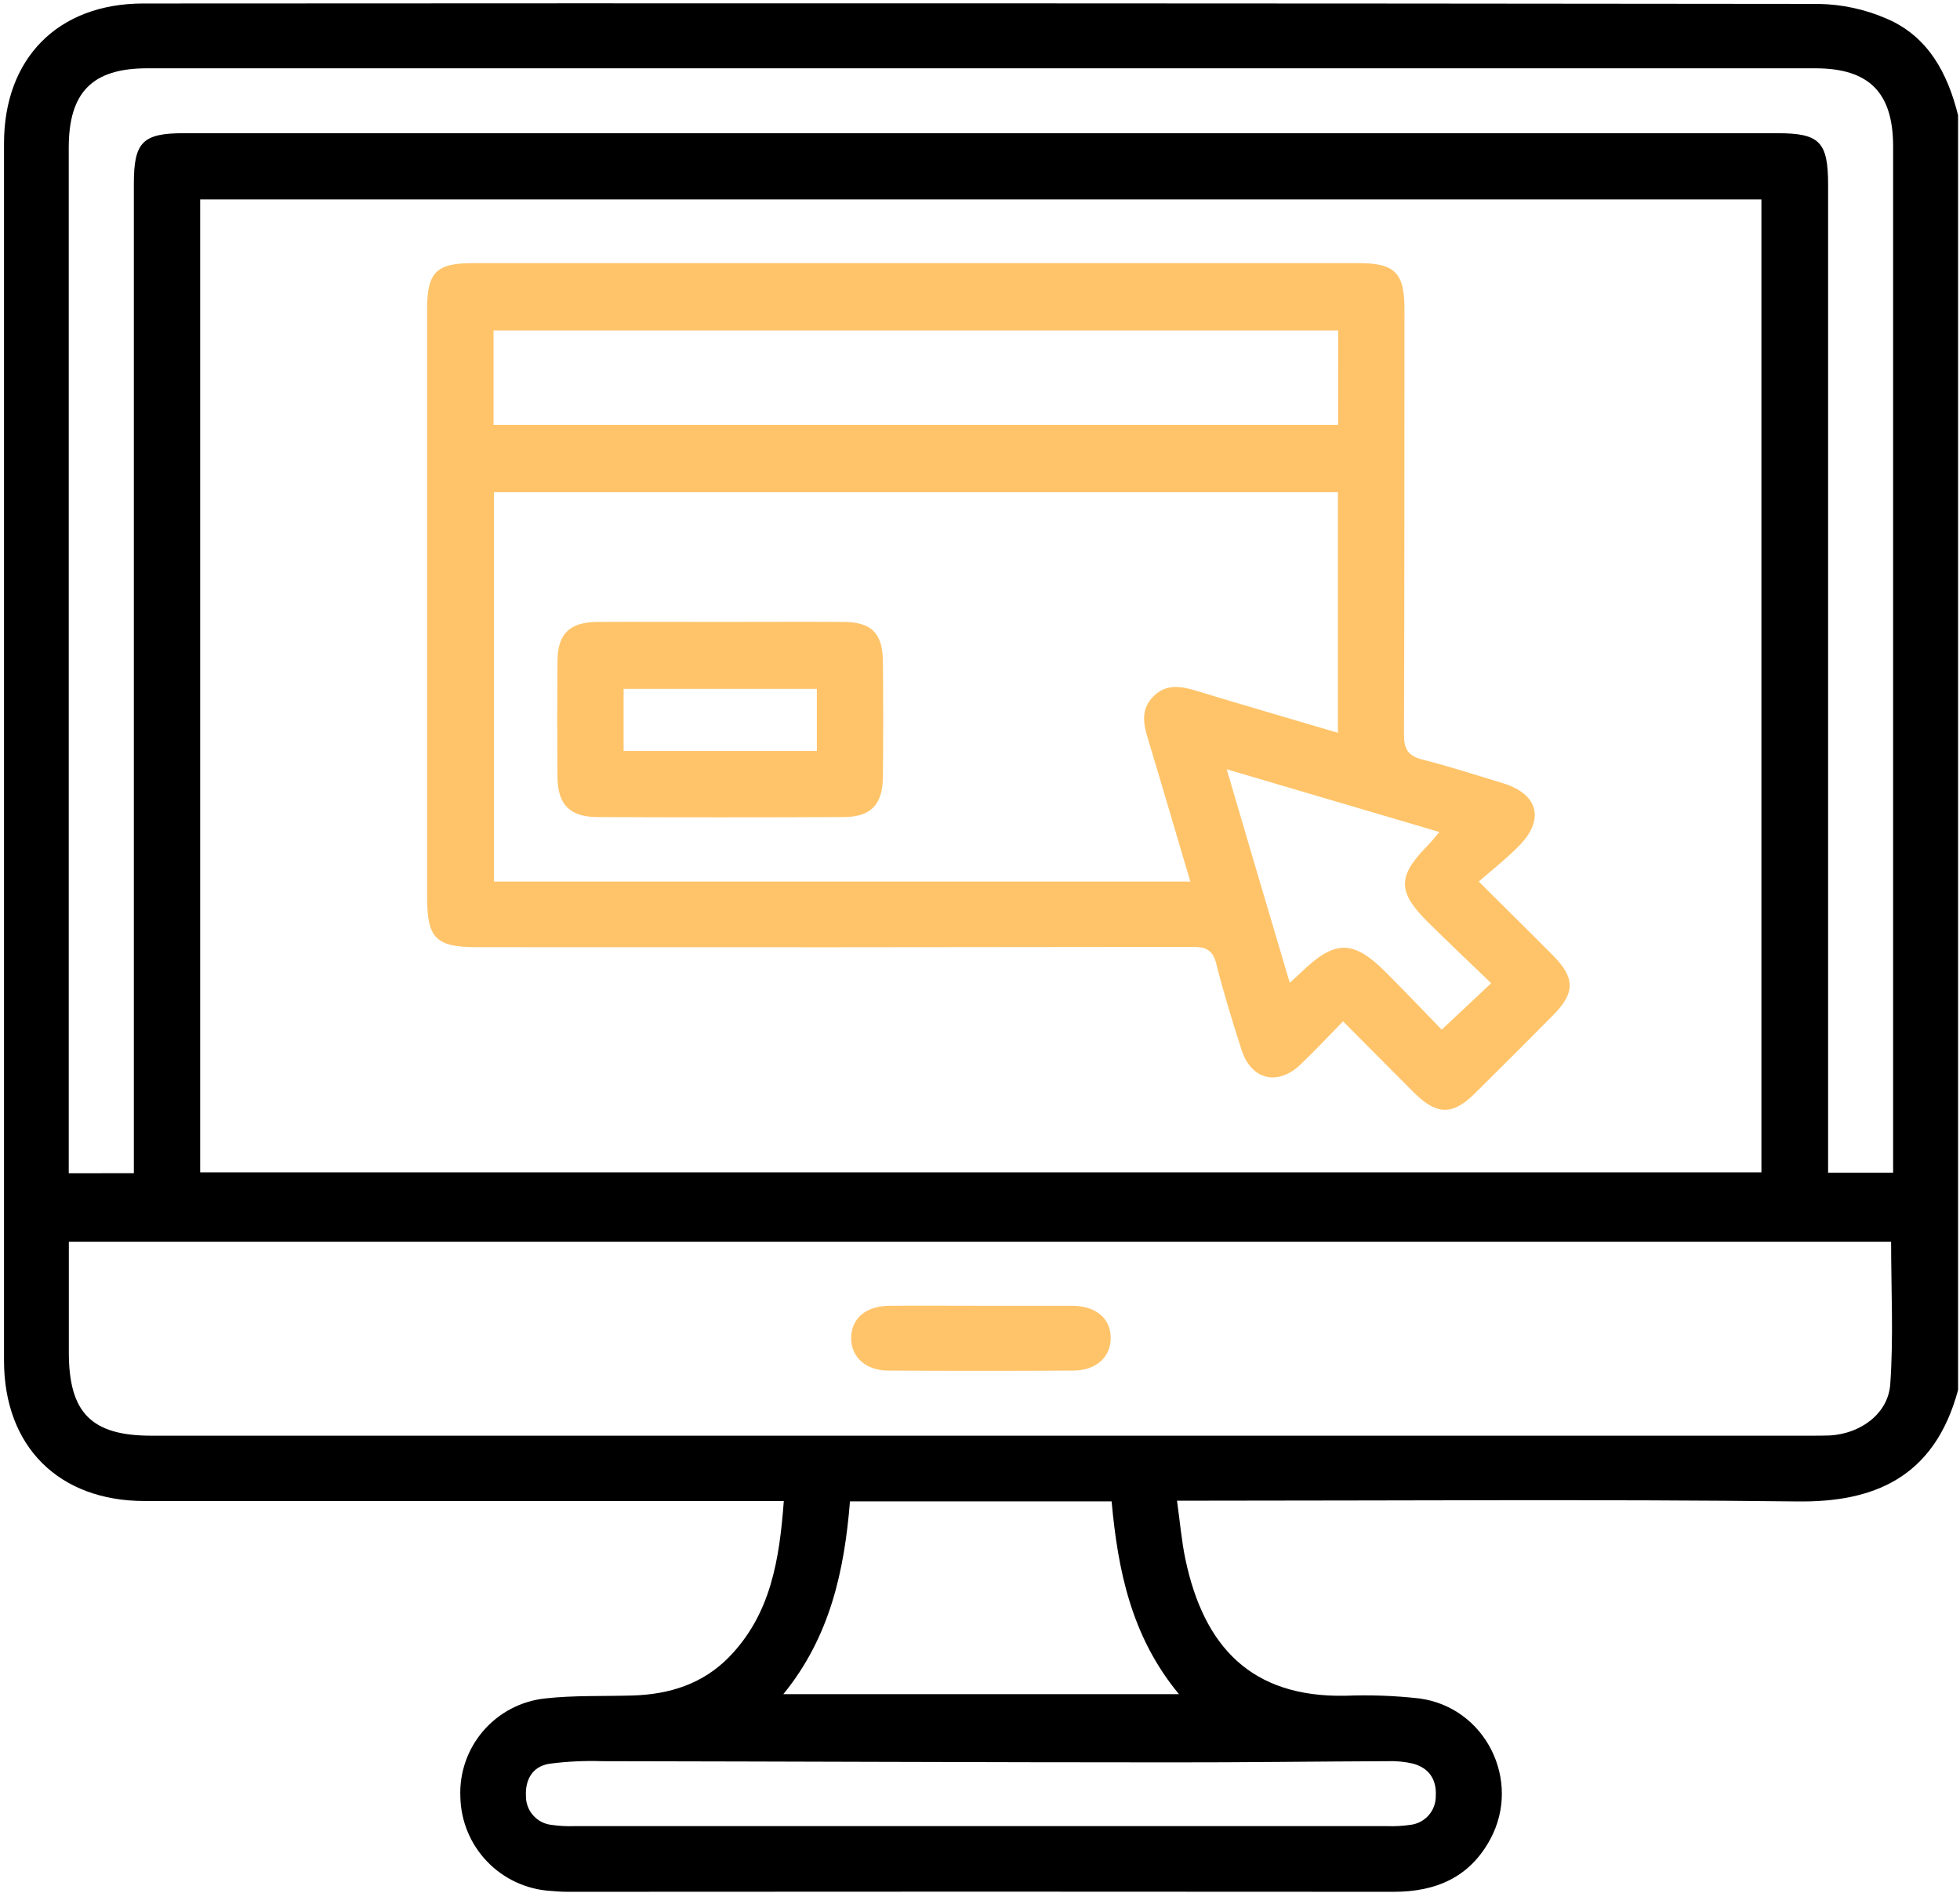 <svg width="410" height="396" viewBox="0 0 410 396" fill="none" xmlns="http://www.w3.org/2000/svg">
<path d="M409.6 24.14V290.8C404.6 309.45 391.6 314.32 376.02 314.14C334.52 313.66 293.02 313.98 251.5 313.98H246.21C246.84 318.44 247.16 322.4 247.97 326.25C251.82 344.45 261.66 355.16 281.42 354.79C286.603 354.584 291.795 354.775 296.95 355.36C310.76 357.24 318.36 372.56 311.74 384.81C307.42 392.81 300.35 395.81 291.54 395.81C233.94 395.763 176.333 395.763 118.72 395.81C117.53 395.81 116.33 395.72 115.14 395.62C110.11 395.303 105.382 393.108 101.893 389.471C98.404 385.834 96.408 381.019 96.3 375.98C96.077 370.94 97.78 366.005 101.064 362.175C104.347 358.345 108.965 355.909 113.98 355.36C119.98 354.68 126.19 354.92 132.3 354.74C140.02 354.51 147.01 352.33 152.52 346.68C161.27 337.68 163.04 326.29 163.96 314.05H158.8C115.96 314.05 73.12 314.05 30.28 314.05C12.28 314.05 0.84 302.64 0.84 284.65C0.84 199.77 0.84 114.89 0.84 30.01C0.84 12.22 12.11 0.74 29.98 0.73C146.78 0.657 263.586 0.687 380.4 0.82C385.288 0.898 390.113 1.937 394.6 3.88C403.29 7.57 407.41 15.27 409.6 24.14ZM41.87 41.72V245.28H368.46V41.72H41.87ZM14.4 259.8V282.96C14.4 295.6 19.13 300.38 31.64 300.38H378.8C380.13 300.38 381.46 300.38 382.8 300.33C389.15 299.96 394.96 295.83 395.41 289.62C396.11 279.76 395.59 269.81 395.59 259.8H14.4ZM28 245.46V38.46C28 29.73 29.82 27.87 38.45 27.87H371.8C380.65 27.87 382.41 29.67 382.41 38.71V245.37H396.01V30.66C396.01 19.38 391.01 14.3 379.74 14.29H30.8C19.32 14.29 14.38 19.29 14.38 30.91V245.48L28 245.46ZM246.62 354.46C236.62 342.39 233.84 328.46 232.53 314.13H177.8C176.63 328.62 173.64 342.48 163.86 354.46H246.62ZM205.2 382.07H290.2C291.794 382.124 293.391 382.037 294.97 381.81C296.45 381.654 297.818 380.953 298.811 379.845C299.803 378.736 300.348 377.298 300.34 375.81C300.55 372.34 298.95 369.88 295.52 368.98C293.838 368.593 292.114 368.425 290.39 368.48C275.23 368.54 260.07 368.75 244.9 368.73C205.25 368.73 165.61 368.54 125.96 368.48C122.244 368.357 118.525 368.541 114.84 369.03C111.38 369.61 109.84 372.34 110.02 375.81C110.011 377.296 110.555 378.733 111.545 379.842C112.535 380.95 113.902 381.652 115.38 381.81C116.959 382.037 118.555 382.124 120.15 382.07H205.2Z" fill="black"/>
<path d="M309.33 184.44C315.04 190.13 319.97 194.97 324.83 199.87C329.53 204.6 329.53 207.74 324.83 212.46C319.403 217.94 313.947 223.393 308.46 228.82C303.87 233.36 300.54 233.32 295.88 228.69C291 223.83 286.16 218.92 280.95 213.69C277.82 216.88 275.03 219.87 272.08 222.69C267.3 227.28 261.74 225.95 259.72 219.69C257.82 213.75 255.96 207.78 254.44 201.69C253.71 198.76 252.29 198.1 249.44 198.11C199.56 198.19 149.676 198.21 99.79 198.17C91.15 198.17 89.34 196.34 89.34 187.6V64.69C89.34 56.97 91.24 55.05 98.97 55.05H284.13C291.79 55.05 293.8 57.05 293.79 64.7C293.79 94.36 293.79 124.02 293.69 153.7C293.69 156.78 294.57 158.15 297.53 158.91C303.19 160.36 308.75 162.15 314.34 163.85C321.89 166.15 323.23 171.59 317.55 177.18C315.05 179.7 312.23 181.92 309.33 184.44ZM103.33 102.98V184.45H249C246 174.36 243.11 164.45 240.14 154.6C239.14 151.41 238.61 148.35 241.28 145.69C243.95 143.03 246.98 143.54 250.18 144.51C260.04 147.51 269.94 150.38 279.87 153.32V102.98H103.33ZM279.93 69.14H103.24V88.89H279.91L279.93 69.14ZM269.8 205.62C270.91 204.62 271.51 204.09 272.07 203.54C279.26 196.54 283.07 196.54 290.07 203.6C294.07 207.6 298 211.74 301.58 215.43L311.93 205.71C307.49 201.43 303.07 197.25 298.74 192.97C292.3 186.59 292.31 183.37 298.58 176.97C299.36 176.18 300.05 175.3 301.11 174.08L256.61 160.95C261.09 176.23 265.33 190.6 269.8 205.62Z" fill="#FFC46A"/>
<path d="M205.62 273.2C211.86 273.2 218.1 273.2 224.34 273.2C229.34 273.25 232.42 275.93 232.34 280.07C232.28 284.01 229.25 286.73 224.49 286.76C211.61 286.84 198.73 286.84 185.85 286.76C181.11 286.76 178.08 283.97 178.04 280.03C178.04 275.9 181.04 273.25 186.04 273.2C192.6 273.15 199.11 273.2 205.62 273.2Z" fill="#FFC46A"/>
<path d="M150.87 130.12C159.37 130.12 167.87 130.07 176.38 130.12C182.28 130.12 184.62 132.46 184.69 138.31C184.776 146.417 184.776 154.523 184.69 162.63C184.62 168.41 182.15 170.93 176.42 170.95C159.28 171.023 142.14 171.023 125 170.95C119.25 170.95 116.67 168.35 116.62 162.67C116.54 154.557 116.54 146.45 116.62 138.35C116.62 132.62 119.15 130.17 124.96 130.12C133.59 130.07 142.23 130.13 150.87 130.12ZM170.87 144.12H130.45V157.12H170.87V144.12Z" fill="#FFC46A"/>
</svg>
